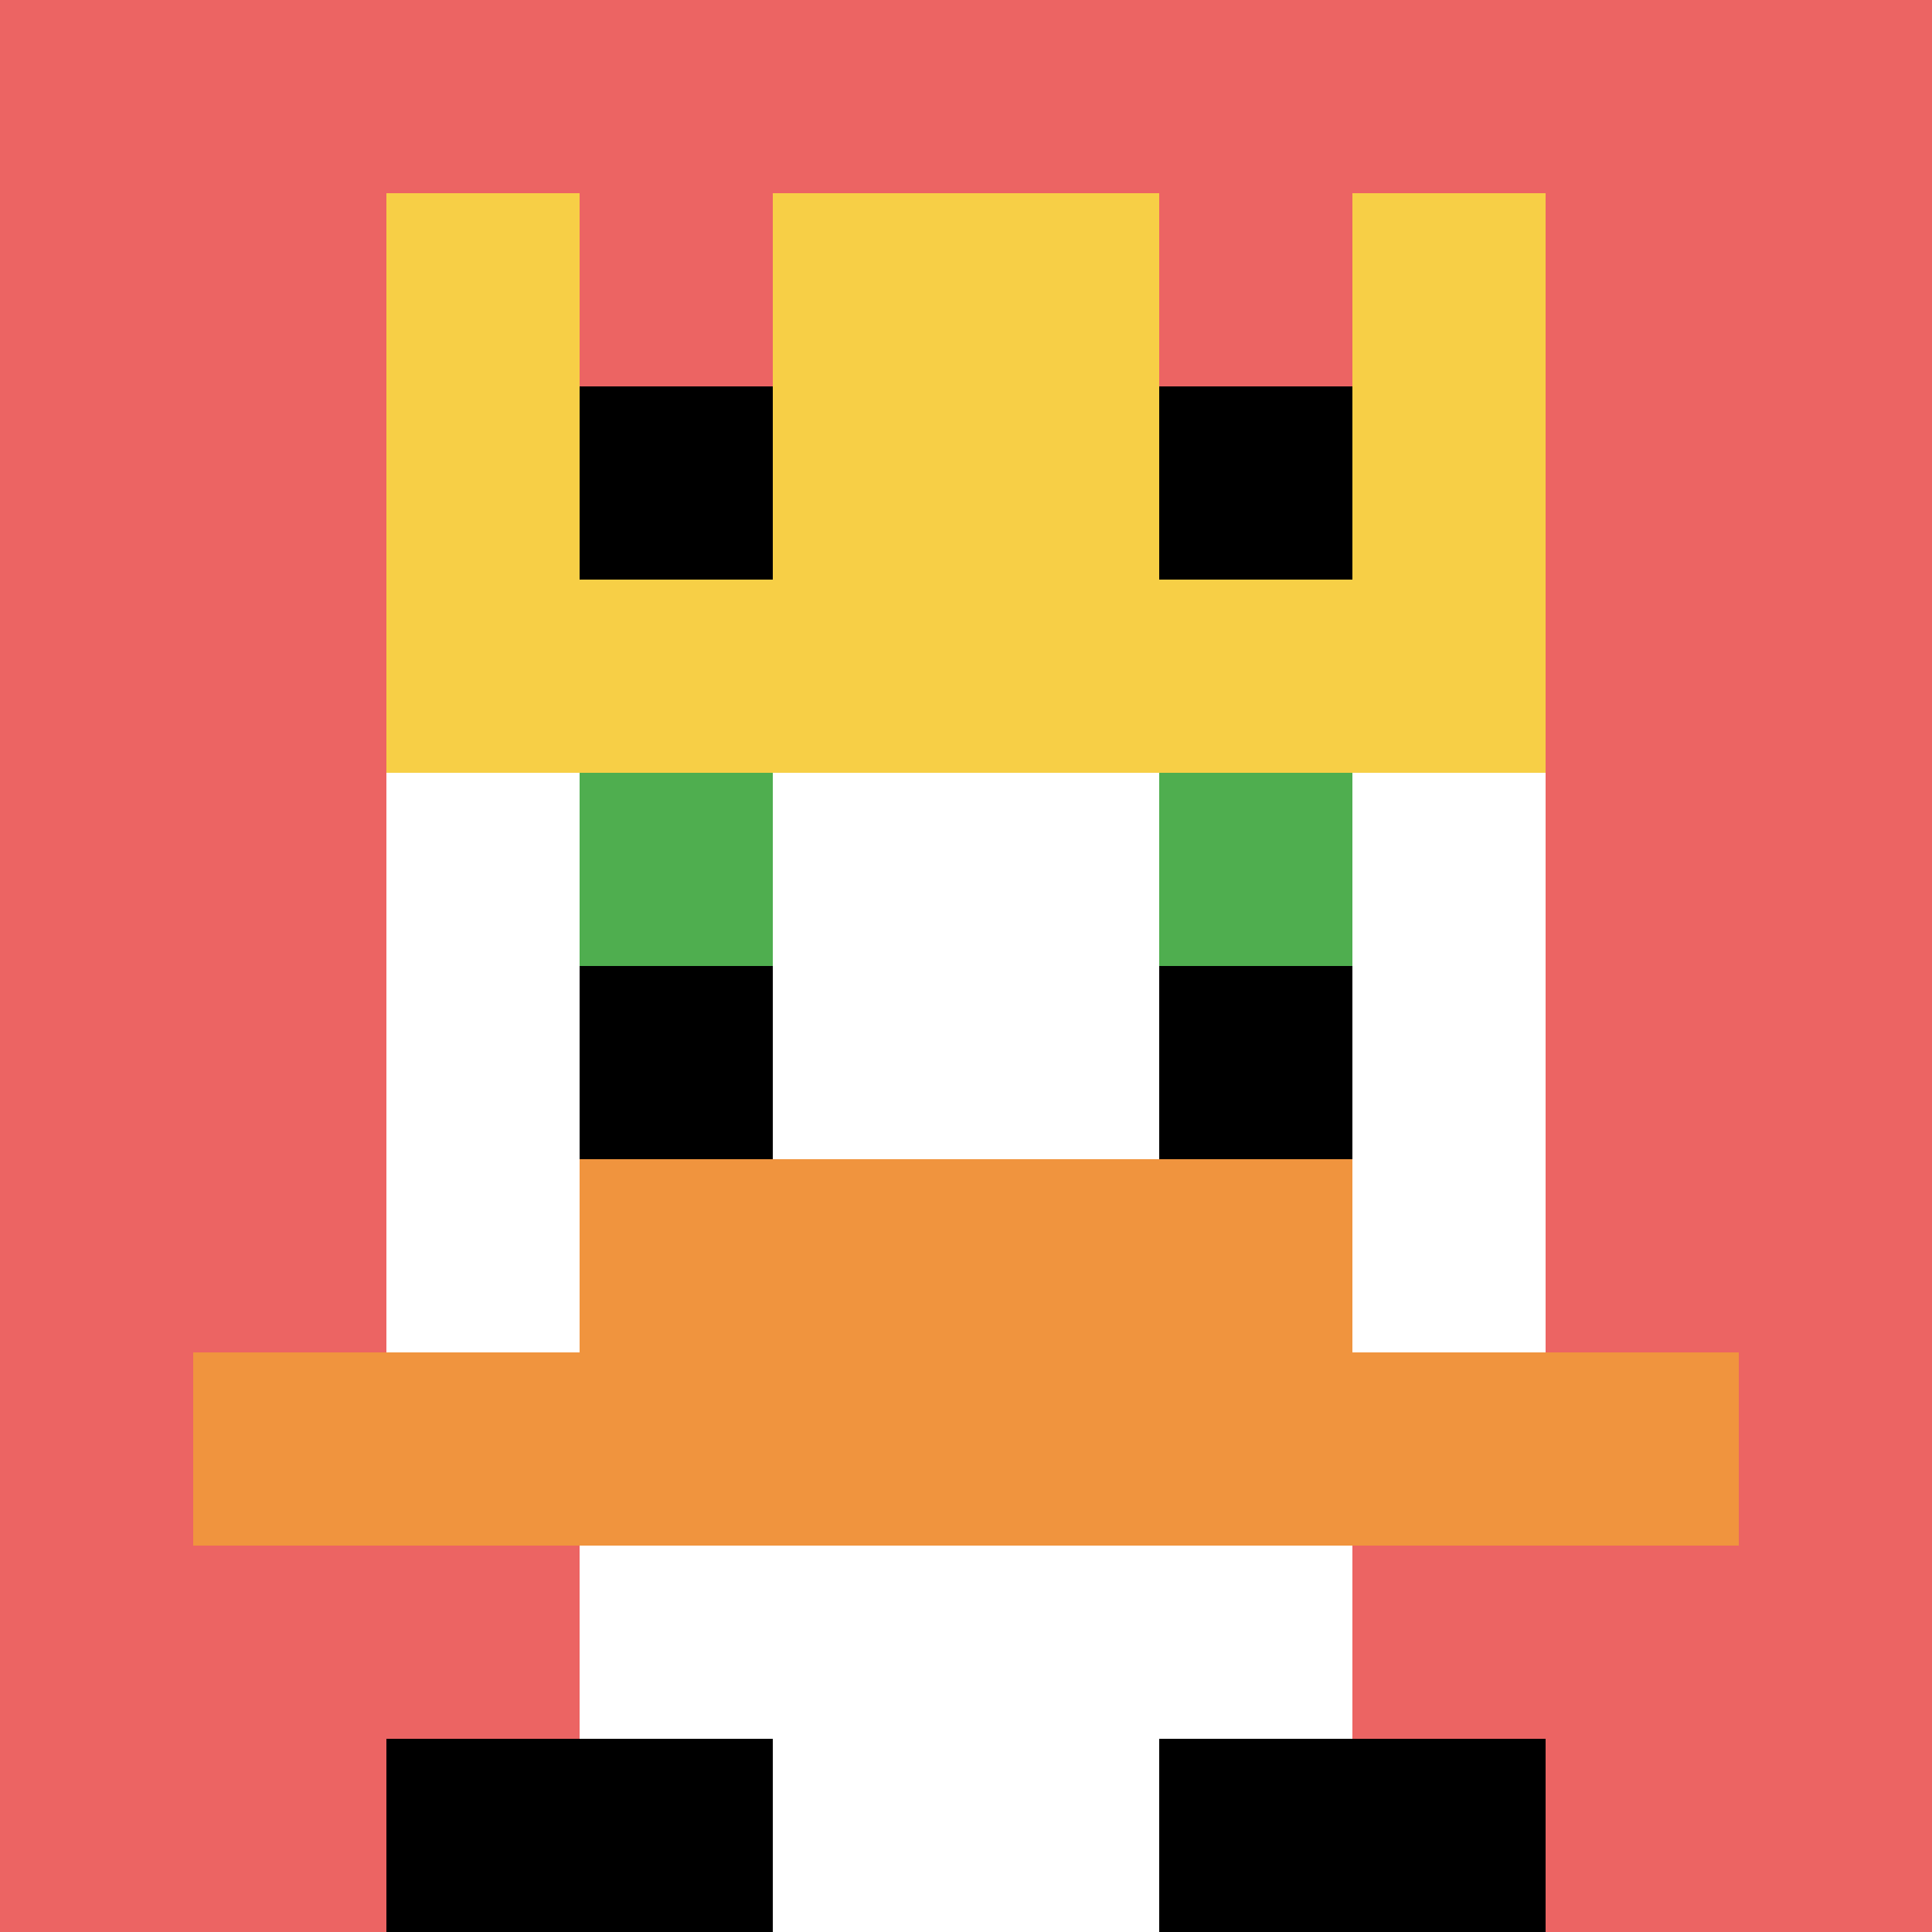 <svg xmlns="http://www.w3.org/2000/svg" version="1.1" width="942" height="942"><title>'goose-pfp-3722' by Dmitri Cherniak</title><desc>seed=3722
backgroundColor=#ffffff
padding=0
innerPadding=0
timeout=100
dimension=1
border=false
Save=function(){return n.handleSave()}
frame=1372

Rendered at Wed Oct 04 2023 03:32:34 GMT+0200 (中欧夏令时间)
Generated in &lt;1ms
</desc><defs></defs><rect width="100%" height="100%" fill="#ffffff"></rect><g><g id="0-0"><rect x="0" y="0" height="942" width="942" fill="#EC6463"></rect><g><rect id="0-0-3-2-4-7" x="282.6" y="188.4" width="376.8" height="659.4" fill="#ffffff"></rect><rect id="0-0-2-3-6-5" x="188.4" y="282.6" width="565.2" height="471" fill="#ffffff"></rect><rect id="0-0-4-8-2-2" x="376.8" y="753.6" width="188.4" height="188.4" fill="#ffffff"></rect><rect id="0-0-1-7-8-1" x="94.2" y="659.4" width="753.6" height="94.2" fill="#F0943E"></rect><rect id="0-0-3-6-4-2" x="282.6" y="565.2" width="376.8" height="188.4" fill="#F0943E"></rect><rect id="0-0-3-4-1-1" x="282.6" y="376.8" width="94.2" height="94.2" fill="#4FAE4F"></rect><rect id="0-0-6-4-1-1" x="565.2" y="376.8" width="94.2" height="94.2" fill="#4FAE4F"></rect><rect id="0-0-3-5-1-1" x="282.6" y="471" width="94.2" height="94.2" fill="#000000"></rect><rect id="0-0-6-5-1-1" x="565.2" y="471" width="94.2" height="94.2" fill="#000000"></rect><rect id="0-0-2-1-1-2" x="188.4" y="94.2" width="94.2" height="188.4" fill="#F7CF46"></rect><rect id="0-0-4-1-2-2" x="376.8" y="94.2" width="188.4" height="188.4" fill="#F7CF46"></rect><rect id="0-0-7-1-1-2" x="659.4" y="94.2" width="94.2" height="188.4" fill="#F7CF46"></rect><rect id="0-0-2-2-6-2" x="188.4" y="188.4" width="565.2" height="188.4" fill="#F7CF46"></rect><rect id="0-0-3-2-1-1" x="282.6" y="188.4" width="94.2" height="94.2" fill="#000000"></rect><rect id="0-0-6-2-1-1" x="565.2" y="188.4" width="94.2" height="94.2" fill="#000000"></rect><rect id="0-0-2-9-2-1" x="188.4" y="847.8" width="188.4" height="94.2" fill="#000000"></rect><rect id="0-0-6-9-2-1" x="565.2" y="847.8" width="188.4" height="94.2" fill="#000000"></rect></g><rect x="0" y="0" stroke="white" stroke-width="0" height="942" width="942" fill="none"></rect></g></g></svg>
